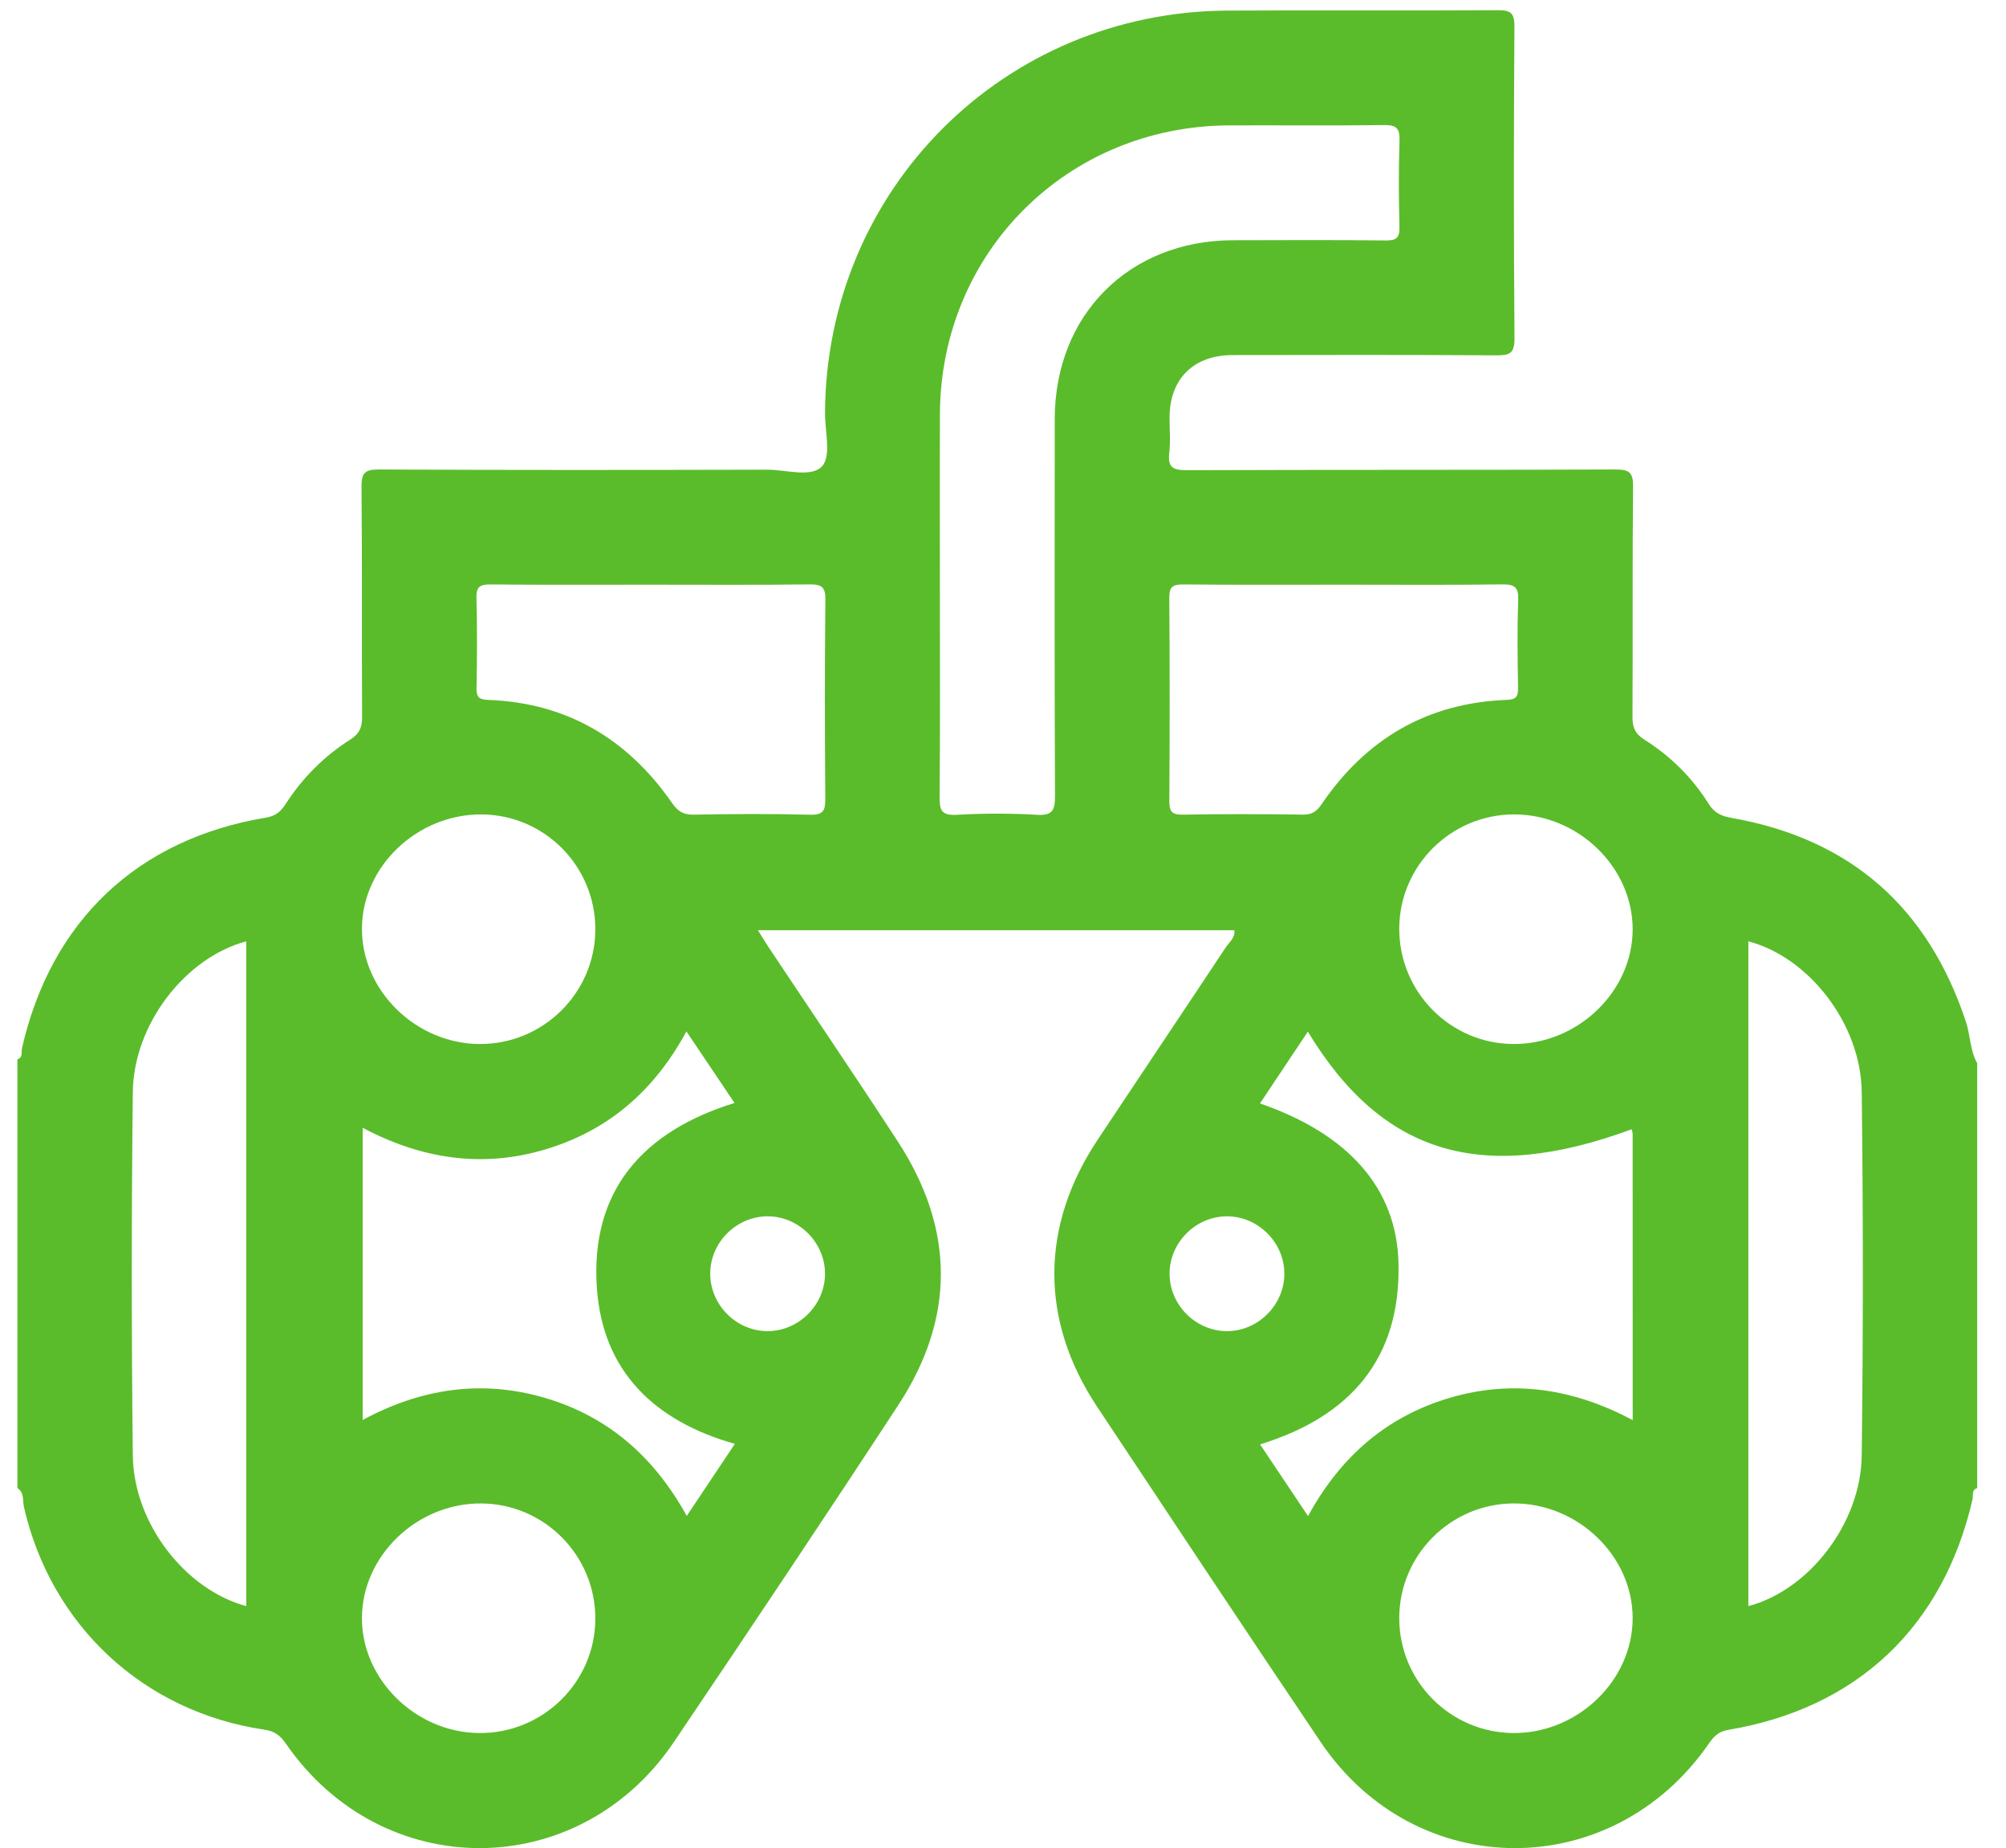 <?xml version="1.0" encoding="utf-8"?>
<!-- Generator: Adobe Illustrator 16.0.2, SVG Export Plug-In . SVG Version: 6.00 Build 0)  -->
<!DOCTYPE svg PUBLIC "-//W3C//DTD SVG 1.1//EN" "http://www.w3.org/Graphics/SVG/1.1/DTD/svg11.dtd">
<svg version="1.1" id="Layer_1" xmlns="http://www.w3.org/2000/svg" xmlns:xlink="http://www.w3.org/1999/xlink" x="0px" y="0px"
	 width="393px" height="362.053px" viewBox="0 0 393 362.053" enable-background="new 0 0 393 362.053" xml:space="preserve">
<path fill="#5ABC2A" d="M3.407,291.524c0-27.996,0-55.992,0-83.988c1.15-0.389,0.733-1.455,0.909-2.226
	c5.701-24.941,22.64-40.97,47.876-45.152c1.813-0.301,2.822-1.185,3.757-2.633c3.292-5.104,7.51-9.361,12.628-12.604
	c1.832-1.161,2.375-2.416,2.363-4.49c-0.083-14.992,0.033-29.985-0.114-44.977c-0.026-2.752,0.571-3.494,3.424-3.479
	c25.362,0.129,50.726,0.104,76.089,0.042c3.695-0.009,8.632,1.625,10.732-0.695c1.822-2.013,0.536-6.872,0.559-10.475
	c0.259-43.774,35.038-78.551,78.866-78.771C258.113,1.986,275.73,2.111,293.347,2c2.495-0.017,3.364,0.412,3.347,3.167
	c-0.132,20.365-0.147,40.73,0.014,61.095c0.022,2.984-0.933,3.367-3.554,3.351c-17.239-0.114-34.481-0.077-51.724-0.051
	c-7.54,0.013-12.211,4.612-12.295,12.017c-0.027,2.374,0.216,4.773-0.062,7.114c-0.342,2.888,0.727,3.434,3.466,3.423
	c27.984-0.11,55.974-0.021,83.958-0.141c2.818-0.012,3.473,0.675,3.443,3.461c-0.153,14.991-0.036,29.985-0.115,44.979
	c-0.011,2.062,0.498,3.338,2.347,4.5c5.135,3.226,9.389,7.473,12.609,12.613c1.145,1.825,2.568,2.37,4.52,2.717
	c23.29,4.121,38.464,17.585,45.864,39.98c0.878,2.656,0.763,5.566,2.193,8.061c0,27.746,0,55.492,0,83.238
	c-1.166,0.376-0.74,1.45-0.918,2.217c-5.76,24.983-22.623,40.939-47.88,45.153c-1.816,0.304-2.775,1.233-3.748,2.645
	c-18.935,27.445-57.473,27.35-76.079-0.268c-14.706-21.827-29.251-43.764-43.802-65.693c-11.21-16.896-11.147-35.332,0.09-52.263
	c8.348-12.574,16.762-25.104,25.101-37.685c0.693-1.048,1.915-1.95,1.697-3.389c-31.06,0-61.974,0-93.34,0
	c0.857,1.36,1.477,2.391,2.141,3.389c8.433,12.667,16.98,25.259,25.283,38.01c11.146,17.119,11.278,34.508,0.101,51.597
	c-14.476,22.13-29.185,44.108-43.975,66.029c-18.638,27.624-57.182,27.718-76.063,0.263c-1.084-1.574-2.23-2.396-4.139-2.676
	c-23.65-3.457-41.849-20.397-47.144-43.655C4.408,293.979,4.794,292.4,3.407,291.524z M184.135,116.721
	c0,13.116,0.07,26.233-0.06,39.349c-0.026,2.616,0.341,3.729,3.352,3.556c5.229-0.301,10.502-0.31,15.73,0
	c3.15,0.188,3.539-1.026,3.529-3.745c-0.096-24.609-0.085-49.219-0.047-73.829c0.032-20.377,14.554-34.921,34.879-34.99
	c9.993-0.034,19.987-0.067,29.979,0.044c2.127,0.023,2.729-0.571,2.674-2.685c-0.146-5.618-0.183-11.247,0.012-16.861
	c0.084-2.464-0.633-3.094-3.071-3.06c-10.115,0.142-20.235,0.021-30.354,0.065c-31.688,0.137-56.493,24.91-56.616,56.555
	C184.097,92.986,184.135,104.853,184.135,116.721z M256.223,202.105c-3.302,4.95-6.318,9.474-9.375,14.059
	c17.278,5.985,26.755,16.543,27.131,31.242c0.479,18.743-9.435,30.12-27.117,35.552c3.15,4.707,6.168,9.218,9.399,14.047
	c6.398-11.716,15.443-19.514,27.752-23.155c12.399-3.668,24.307-1.785,35.853,4.352c0-18.988,0-37.473-0.009-55.954
	c0-0.335-0.118-0.67-0.185-1.02C290.405,232.022,270.833,226.237,256.223,202.105z M143.969,282.861
	c-15.853-4.479-25.912-14.295-27.035-30.552c-1.313-19.016,9.005-30.689,26.97-36.231c-3.207-4.77-6.243-9.286-9.429-14.022
	c-6.309,11.683-15.375,19.467-27.692,23.134c-12.407,3.695-24.324,1.816-35.735-4.261c0,19.247,0,38.064,0,57.251
	c11.469-6.182,23.298-7.945,35.618-4.354c12.392,3.61,21.458,11.528,27.878,23.146C137.819,292.066,140.78,287.633,143.969,282.861z
	 M48.242,314.644c0-43.424,0-86.807,0-130.23c-11.905,3.166-22.064,16.212-22.22,29.507c-0.275,23.736-0.276,47.48,0,71.219
	C26.179,298.438,36.297,311.426,48.242,314.644z M342.523,314.642c11.842-3.095,22.05-16.179,22.213-29.505
	c0.29-23.735,0.289-47.479,0.001-71.216c-0.163-13.336-10.347-26.396-22.214-29.51C342.523,227.836,342.523,271.22,342.523,314.642z
	 M127.506,114.547c-10.487,0-20.976,0.056-31.461-0.048c-2.085-0.021-2.754,0.502-2.7,2.654c0.15,5.864,0.114,11.735,0.013,17.603
	c-0.029,1.745,0.414,2.29,2.246,2.355c15.444,0.568,27.334,7.628,36.058,20.198c1.104,1.592,2.182,2.323,4.208,2.285
	c7.612-0.142,15.232-0.184,22.844,0.015c2.605,0.067,2.99-0.856,2.973-3.151c-0.101-12.983-0.125-25.969,0.017-38.951
	c0.026-2.527-0.745-3.043-3.11-3.014C148.231,114.619,137.868,114.547,127.506,114.547z M263.627,114.547
	c-10.613,0-21.229,0.054-31.84-0.047c-2.071-0.021-2.726,0.481-2.708,2.646c0.102,13.234,0.092,26.472,0.008,39.705
	c-0.014,2.026,0.396,2.783,2.609,2.743c7.864-0.14,15.733-0.116,23.599-0.007c1.748,0.023,2.673-0.646,3.594-2
	c8.702-12.802,20.691-19.885,36.273-20.476c1.831-0.068,2.275-0.61,2.246-2.356c-0.104-5.741-0.176-11.49,0.023-17.229
	c0.087-2.501-0.688-3.068-3.09-3.037C284.105,114.625,273.866,114.547,263.627,114.547z M296.518,204.528
	c12.574,0.049,23.308-10.265,23.34-22.428c0.033-12.173-10.64-22.546-23.208-22.555c-12.313-0.01-22.419,9.966-22.519,22.23
	C274.029,194.256,284.091,204.48,296.518,204.528z M116.633,317.205c0.075-12.47-10.014-22.654-22.458-22.675
	c-12.571-0.021-23.266,10.316-23.268,22.487c-0.002,12.018,10.521,22.354,22.896,22.493
	C106.291,339.652,116.559,329.618,116.633,317.205z M296.645,339.511c12.563-0.006,23.238-10.38,23.213-22.556
	c-0.025-12.162-10.754-22.474-23.337-22.427c-12.297,0.047-22.336,10.074-22.39,22.366
	C274.076,329.366,284.183,339.517,296.645,339.511z M93.975,204.528c12.459,0.063,22.657-10.059,22.66-22.488
	c0.003-12.345-9.938-22.395-22.245-22.492c-12.599-0.1-23.39,10.137-23.481,22.279C70.814,194.016,81.431,204.464,93.975,204.528z
	 M161.631,249.565c0.021-6.074-5.037-11.212-11.113-11.282c-6.083-0.071-11.255,4.938-11.374,11.019
	c-0.122,6.228,5.074,11.505,11.296,11.473C156.506,260.743,161.609,255.632,161.631,249.565z M251.62,249.391
	c-0.074-6.073-5.215-11.133-11.287-11.108c-6.078,0.022-11.174,5.115-11.2,11.192c-0.026,6.229,5.25,11.427,11.47,11.298
	C246.675,260.647,251.693,255.462,251.62,249.391z"/>
</svg>
